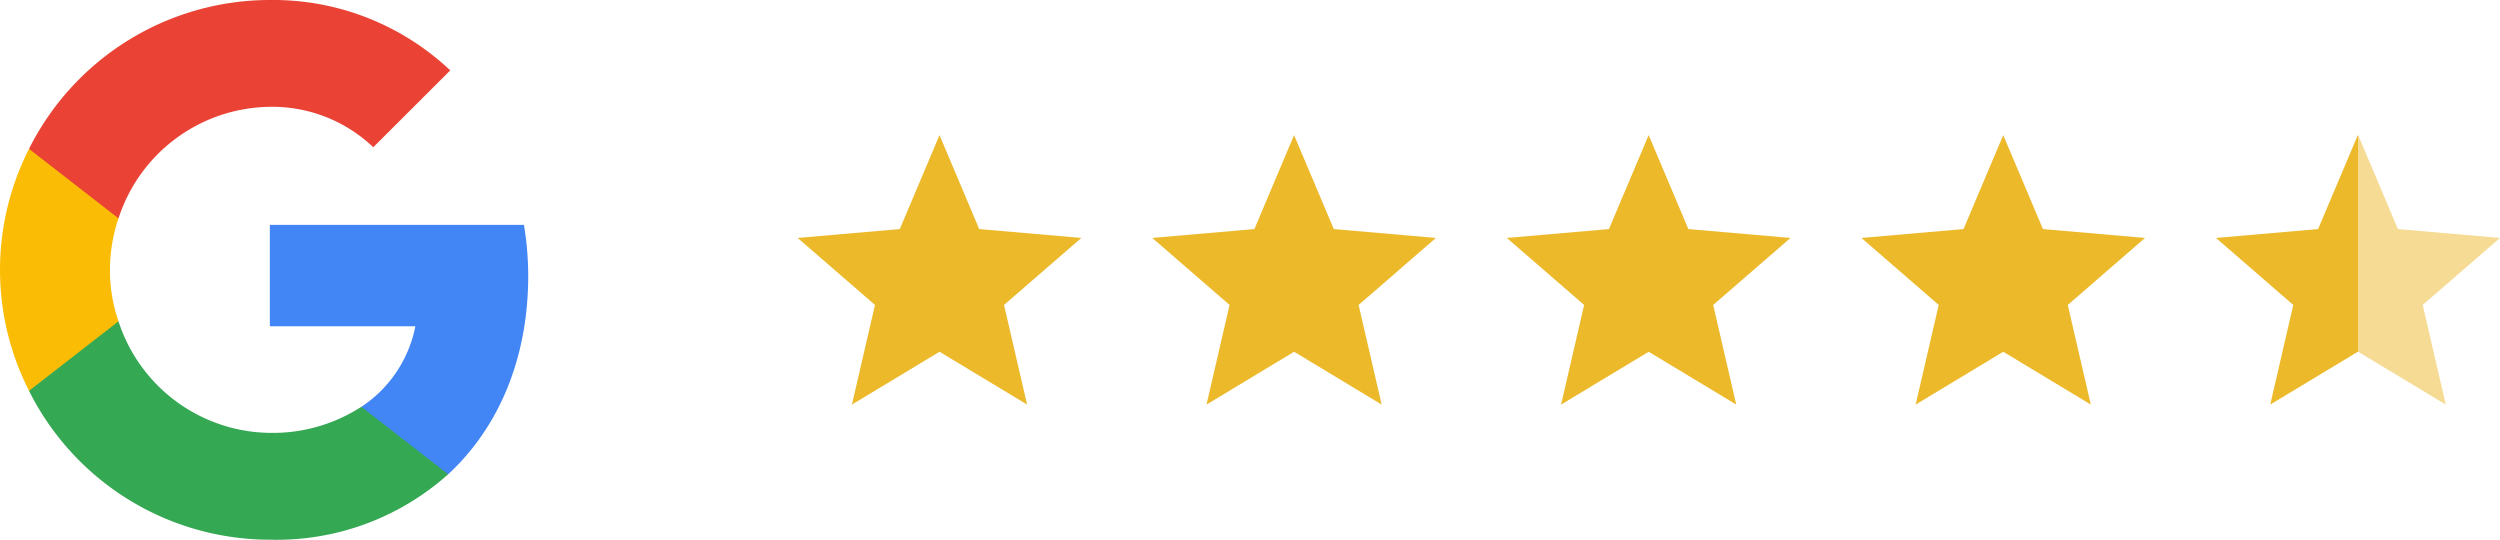 <svg xmlns="http://www.w3.org/2000/svg" width="185.546" height="40.055" viewBox="0 0 185.546 40.055">
  <g id="Group_455" data-name="Group 455" transform="translate(-876.797 -1766.973)">
    <g id="Group_452" data-name="Group 452" transform="translate(3617.797 -92.027)">
      <path id="Path_501" data-name="Path 501" d="M4.422,53.028a23.2,23.2,0,0,0-.317-3.789H-14.754v7.527h10.8a9.3,9.3,0,0,1-4.005,5.975v5.007h6.442C2.253,64.26,4.422,59.119,4.422,53.028Z" transform="translate(-2706.219 1826.451)" fill="#4285f4"/>
      <path id="Path_502" data-name="Path 502" d="M-7.59,69.735A19.077,19.077,0,0,0,5.645,64.878L-.8,59.871A12.082,12.082,0,0,1-7.59,61.807a11.961,11.961,0,0,1-11.232-8.278h-6.642v5.157A20,20,0,0,0-7.59,69.735Z" transform="translate(-2713.383 1829.32)" fill="#34a853"/>
      <path id="Path_503" data-name="Path 503" d="M-17.959,58.66a11.621,11.621,0,0,1-.634-3.822,12.074,12.074,0,0,1,.634-3.822V45.859H-24.6a19.8,19.8,0,0,0-2.153,8.979A19.8,19.8,0,0,0-24.6,63.817Z" transform="translate(-2714.246 1824.189)" fill="#fbbc05"/>
      <path id="Path_504" data-name="Path 504" d="M-7.59,47.167a10.866,10.866,0,0,1,7.677,3L5.8,44.463A19.148,19.148,0,0,0-7.59,39.239,20,20,0,0,0-25.464,50.287l6.642,5.157A11.961,11.961,0,0,1-7.59,47.167Z" transform="translate(-2713.383 1819.761)" fill="#ea4335"/>
    </g>
    <g id="Group_454" data-name="Group 454" transform="translate(184 -30)">
      <path id="star_FILL1_wght400_GRAD0_opsz48" d="M8.026,26l1.711-7.395L4,13.632l7.579-.658L14.526,6l2.947,6.974,7.579.658-5.737,4.974L21.026,26l-6.5-3.921Z" transform="translate(826.948 1801)" fill="#ecb92b"/>
      <path id="star_FILL1_wght400_GRAD0_opsz48-2" data-name="star_FILL1_wght400_GRAD0_opsz48" d="M8.026,26l1.711-7.395L4,13.632l7.579-.658L14.526,6l2.947,6.974,7.579.658-5.737,4.974L21.026,26l-6.5-3.921Z" transform="translate(800.632 1801)" fill="#ecb92b"/>
      <path id="star_FILL1_wght400_GRAD0_opsz48-3" data-name="star_FILL1_wght400_GRAD0_opsz48" d="M8.026,26l1.711-7.395L4,13.632l7.579-.658L14.526,6l2.947,6.974,7.579.658-5.737,4.974L21.026,26l-6.5-3.921Z" transform="translate(774.316 1801)" fill="#ecb92b"/>
      <path id="star_FILL1_wght400_GRAD0_opsz48-4" data-name="star_FILL1_wght400_GRAD0_opsz48" d="M8.026,26l1.711-7.395L4,13.632l7.579-.658L14.526,6l2.947,6.974,7.579.658-5.737,4.974L21.026,26l-6.5-3.921Z" transform="translate(748 1801)" fill="#ecb92b"/>
      <g id="Group_453" data-name="Group 453" transform="translate(-59.684)">
        <path id="Subtraction_1" data-name="Subtraction 1" d="M2467.5,581h0l-6.5-3.92V561l2.948,6.974,7.579.658-5.737,4.973L2467.5,581Z" transform="translate(-1533.499 1246)" fill="#ecb92b" opacity="0.5"/>
        <path id="Subtraction_2" data-name="Subtraction 2" d="M2451.027,581v0l1.709-7.393L2447,568.632l7.579-.658,2.948-6.974.026.062v16.033l-.026-.016-6.5,3.92Z" transform="translate(-1530.052 1246)" fill="#ecb92b"/>
      </g>
    </g>
  </g>
</svg>

